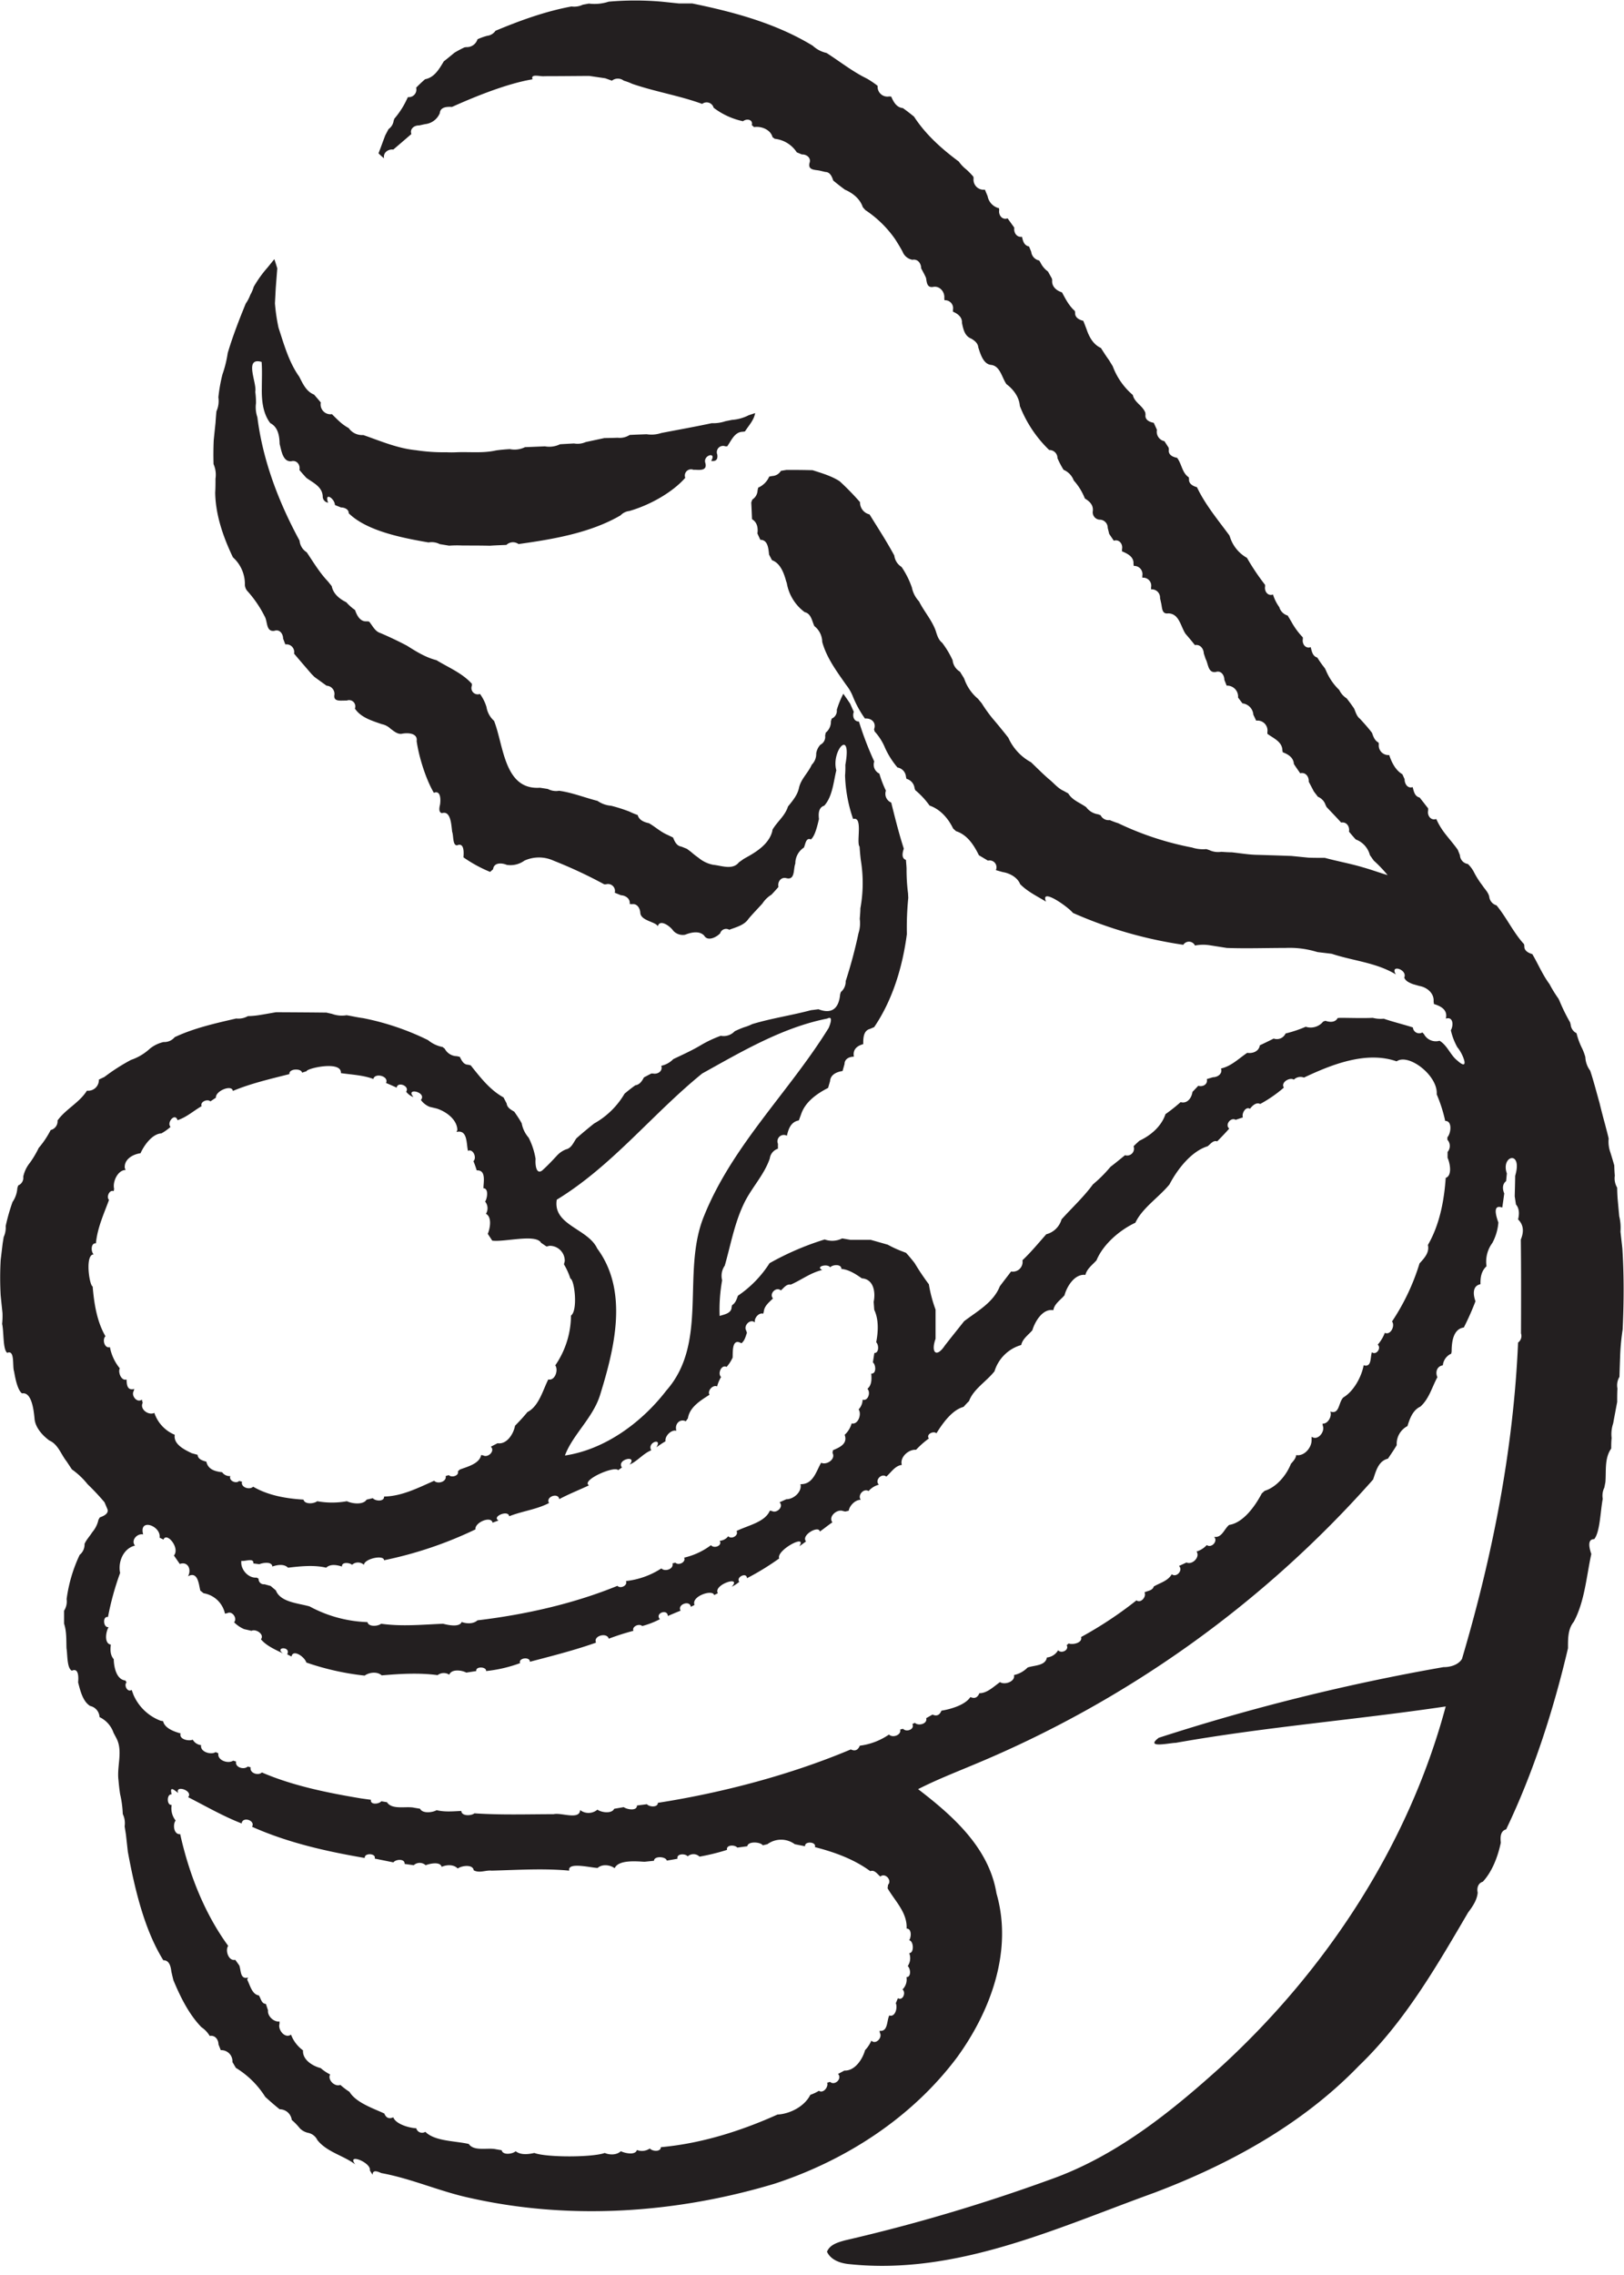 <?xml version="1.0" encoding="UTF-8"?>
<!DOCTYPE svg PUBLIC '-//W3C//DTD SVG 1.0//EN'
          'http://www.w3.org/TR/2001/REC-SVG-20010904/DTD/svg10.dtd'>
<svg data-name="Layer 1" height="780.1" preserveAspectRatio="xMidYMid meet" version="1.0" viewBox="-0.1 -0.1 557.0 780.1" width="557.0" xmlns="http://www.w3.org/2000/svg" xmlns:xlink="http://www.w3.org/1999/xlink" zoomAndPan="magnify"
><g id="change1_1"
  ><path d="M795.58,544.9l-0.64-5.71a16.41,16.41,0,0,0-.43-5.28c-0.14-1.5-.41-4.48-0.55-6-0.09-1.27-.15-2.53-0.16-3.79A6.31,6.31,0,0,1,793,520c-0.1-1.18-.16-2.36-0.19-3.53-0.44-1.5-.88-3-1.34-4.46a11,11,0,0,1-.58-4.73c-0.38-1.66-.83-3.29-1.25-4.93q-1-3.62-1.88-7.27c-1.05-3.7-2-7.45-3.21-11.08a8.32,8.32,0,0,1-1.66-4.65,18,18,0,0,0-1.31-3.4,23.8,23.8,0,0,1-1.71-4.79,3.61,3.61,0,0,1-2-2.89l-0.22-.84A64.39,64.39,0,0,1,774,460l-0.32-.67a43.72,43.72,0,0,1-3.08-5c-2.37-3.19-3.89-6.87-5.89-10.28-1.35-.4-2.88-1.17-2.74-2.82l-0.11-.6c-3.67-4-6-9.15-9.44-13.31a3.45,3.45,0,0,1-2.49-3c-0.36-1.5-1.55-2.59-2.35-3.83a29.74,29.74,0,0,1-2.79-4.35,10.5,10.5,0,0,0-2.19-3,3.18,3.18,0,0,1-2.72-3c-0.18-.47-0.56-1.41-0.75-1.88-1.41-2-3.09-3.87-4.58-5.83a23.92,23.92,0,0,1-2.79-4.72c-1.88.67-3.17-1.23-2.78-2.92l0-.71c-1-1.25-1.93-2.5-2.92-3.71-1.74-.45-2-2.12-2.39-3.59-1.77.59-2.8-1.19-2.77-2.71l-0.76-1.69c-2.39-1.41-3.67-4.07-4.52-6.59a3.3,3.3,0,0,1-3.56-3.72l-0.07-.53c-1.34-.69-1.81-2-2.25-3.34-1.29-1.7-2.71-3.28-4.15-4.84-1.13-.87-1.47-2.27-2-3.5-0.81-1.21-1.67-2.38-2.56-3.5a7,7,0,0,1-2.54-2.88,19.78,19.78,0,0,1-4.58-6.73l-0.39-.76a35.92,35.92,0,0,1-2.56-3.62c-1.66-.5-1.87-2.14-2.27-3.57-1.78.64-3-1.14-2.69-2.75l0-.6a25.17,25.17,0,0,1-4-5.49l-1.2-2a4.21,4.21,0,0,1-2.88-2.88,15.14,15.14,0,0,1-2.16-4.33c-1.77.65-3-1.12-2.71-2.73l0-.58a78.39,78.39,0,0,1-6.22-9.26A12.54,12.54,0,0,1,661,301l-0.2-.52c-3.91-5.32-8.31-10.57-11.11-16.52-1.35-.39-2.88-1.15-2.72-2.79l-0.1-.61c-2.31-1.53-2.4-4.61-4-6.68-1.43-.26-3.11-1-2.82-2.78l-0.07-.67-1.45-2.25a3.3,3.3,0,0,1-2.57-3.89c-0.27-.61-0.82-1.81-1.1-2.41-1.42-.26-3.1-1-2.82-2.78l-0.06-.67c-0.91-2.47-3.72-3.47-4.3-6.1A23.83,23.83,0,0,1,621,243l-0.24-.59c-0.31-.49-0.91-1.47-1.22-2-1-1.35-1.89-2.78-2.8-4.19-2.59-1.18-4-3.71-4.88-6.31-0.38-1-.76-2-1.16-3-1.38-.34-2.92-1.11-2.79-2.77l-0.1-.61c-2-1.73-3.19-4.11-4.42-6.38-1.84-.55-3.57-2-3.36-4.07l-0.08-.63-1.37-2.45a8.12,8.12,0,0,1-2.54-3l-0.46-.77a3.43,3.43,0,0,1-2.74-3l-0.75-1.81c-1.72-.35-2.08-1.85-2.42-3.32-1.85.26-2.89-1.47-2.63-3.12q-1.16-1.62-2.31-3.21c-1.84.68-3.16-1.12-2.87-2.81l-0.06-.65a5.22,5.22,0,0,1-3.91-4.11c-0.23-.57-0.7-1.69-0.93-2.26a3.46,3.46,0,0,1-3.89-3.86l-0.06-.57a26.68,26.68,0,0,0-2.4-2.47A12.75,12.75,0,0,1,568,172.3c-5.84-4.33-11.39-9.27-15.36-15.41-1.25-1-2.51-2-3.82-2.92-2.2-.2-3.23-2.16-4-3.94l-0.65-.06a3.36,3.36,0,0,1-4-3.62,32.77,32.77,0,0,0-3.5-2.39l-1.72-.89c-4.31-2.33-8.2-5.37-12.31-8a10.2,10.2,0,0,1-4.73-2.48c-12.54-7.65-27-11.56-41.32-14.49-1.52,0-3,0-4.55,0l-5.94-.62a104,104,0,0,0-18.17,0,15.6,15.6,0,0,1-6.8.66l-2.11.39a6.77,6.77,0,0,1-3.86.6c-9,1.67-17.64,4.81-26.06,8.33a4,4,0,0,1-2.87,1.73,20.08,20.08,0,0,0-3.31,1.19,3.83,3.83,0,0,1-3.82,2.69l-0.61.07A35.5,35.5,0,0,0,395,135c-1.21,1-2.41,2-3.63,2.94-1.56,2.58-3.18,5.52-6.43,6.14-1.06.92-2.08,1.89-3.06,2.89a2.59,2.59,0,0,1-2.82,3.23c-0.23.47-.68,1.4-0.91,1.86a28.81,28.81,0,0,1-3.74,5.54l-0.25.72a4.14,4.14,0,0,1-1.74,2.84l-1.12,2.12c-0.79,2.06-1.52,4.15-2.33,6.2a22.22,22.22,0,0,0,1.9,1.71c-0.39-1.93,1.41-3.23,3.18-3,2.07-1.77,4.14-3.54,6.2-5.33-0.64-1.77,1-3,2.66-2.94l2-.44A6.17,6.17,0,0,0,390,155.7c0.16-2.16,2.52-2.23,4.18-2.13,8.71-3.92,19.31-8.09,27.62-9.47-0.84-2.1,2.93-.83,4.07-1.07,5.12,0,10.22-.06,15.36-0.09l5.52,0.81,2.27,0.82a3.29,3.29,0,0,1,4.07,0,19,19,0,0,1,2.89,1.08c7.86,2.71,16.38,4.09,24,6.89a2.48,2.48,0,0,1,3.93,1.31A25.21,25.21,0,0,0,494,158.48c1.19-1,3.5-.67,3,1.32l0.78,0.69c2.47-.4,5.68.86,6.33,3.45l0.77,0.56a10.3,10.3,0,0,1,7.55,4.64l1.73,0.72c1.63-.06,3.28,1.16,2.64,2.94-0.59,2.4,1.65,2.3,3.34,2.58l2.09,0.5c1.63,0,2.27,1.62,2.71,2.94,1.31,1.08,2.64,2.13,4,3.12,2.71,1.18,5.18,3.12,6.13,6l0.88,1a38,38,0,0,1,10.23,10c0.89,1.4,1.77,2.82,2.55,4.29a4.43,4.43,0,0,0,3.36,2.75c1.82-.36,3,1.23,3,2.94,0.58,1.08,1.19,2.15,1.67,3.29,0.28,1.57.32,3.46,2.5,3.06s4,1.71,3.76,3.89l0.07,0.7A2.73,2.73,0,0,1,566,223.1l0,0.67c1.63,0.71,3.2,1.85,3.08,3.85,0.45,2.12.91,4.51,3.18,5.39,1.11,0.65,2.3,1.54,2.42,3,0.72,2.21,1.69,5.63,4.25,6,3.27,0.25,3.8,4.35,5.42,6.62,2.37,1.77,4.37,4.42,4.58,7.46a42.31,42.31,0,0,0,10.08,15.12,2.75,2.75,0,0,1,2.83,2.78,29.93,29.93,0,0,0,2.09,4,6.36,6.36,0,0,1,3.49,3.65,20.13,20.13,0,0,1,3.81,6.18c1.63,1,2.94,2.21,2.74,4.27a2.55,2.55,0,0,0,2.24,3,2.76,2.76,0,0,1,2.86,2.79l0.52,2.1,1.58,2.33c1.86-.63,3.2,1.19,2.8,2.93l0,0.7c1.85,0.77,4.13,1.87,3.94,4.28l0.1,0.73a2.82,2.82,0,0,1,2.94,3.32l0,0.72a2.76,2.76,0,0,1,3,3.28l0,0.72a2.82,2.82,0,0,1,3.07,3l0.44,2c0.3,1.52.23,3.56,2.38,3.23,3.78,0.06,4.24,4.51,5.92,7,1.09,1.27,2.18,2.54,3.21,3.87,1.78-.34,3,1.2,3.06,2.87,0.16,0.47.47,1.43,0.63,1.9,0.94,1.67.77,4.8,3.42,4.47,1.78-.66,3,1,3,2.66,0.19,0.5.59,1.5,0.78,2a3.76,3.76,0,0,1,3.92,4.08l1.5,2a4.21,4.21,0,0,1,3.74,3.89L670,364a3.42,3.42,0,0,1,3.84,3.91l0,0.6c2,1.5,5.11,2.68,5.14,5.67l0.13,0.66c1.83,0.68,3.68,1.79,3.81,4,0.68,1.08,1.44,2.12,2.17,3.2,1.84-.48,3.06,1.18,2.93,2.89,0.58,1.09,1.16,2.19,1.73,3.31,0.35,0.47,1.06,1.39,1.42,1.86a4.55,4.55,0,0,1,2.61,2.78l0.36,0.74c1.67,1.77,3.38,3.52,5,5.32,1.88-.35,3,1.39,2.68,3.11,0.75,0.9,1.52,1.8,2.32,2.68a7.77,7.77,0,0,1,4.85,5.35c0.32,0.47,1,1.41,1.31,1.88a44.57,44.57,0,0,1,4.77,5c-2.8-.83-5.55-1.85-8.36-2.64-4.34-1.3-8.82-2.1-13.17-3.28-1.86,0-3.71,0-5.55-.06l-5.94-.59Q676,410.17,670,410c-2.81-.08-5.66-0.57-8.39-0.86-1.21,0-2.4-.09-3.58-0.17a7.11,7.11,0,0,1-4.13-.6l-1-.33a12.29,12.29,0,0,1-4.9-.54,103.93,103.93,0,0,1-25.36-8.35,26.9,26.9,0,0,1-2.85-1.06,3,3,0,0,1-3.14-1.66l-0.89-.33a6.13,6.13,0,0,1-4.06-2.43c-2.09-1.52-4.81-2.39-6.15-4.71l-1.63-.9c-2-.9-3.32-2.68-5-4-2.14-1.85-4.12-3.86-6.15-5.8a17.87,17.87,0,0,1-7.78-8.4c-1-1.31-2.07-2.59-3.11-3.88-0.74-.89-1.47-1.78-2.22-2.64a50.88,50.88,0,0,1-3.81-5.31l-1.29-1.55A15.31,15.31,0,0,1,570,350l-0.25-.6-1.35-2.19a5.19,5.19,0,0,1-2.52-3.93,31.22,31.22,0,0,0-3.6-6c-1.3-1-1.74-2.65-2.22-4.15-1.33-3.66-4-6.6-5.68-10a9.92,9.92,0,0,1-2.47-4.77,29.56,29.56,0,0,0-3.54-7.06,5.36,5.36,0,0,1-2.49-3.91c-2.61-4.84-5.6-9.42-8.5-14.11a4.2,4.2,0,0,1-3.26-4.2,91.09,91.09,0,0,0-7-7.18c-2.84-1.81-6.1-2.76-9.27-3.77-3-.08-6-0.11-9-0.09l-1.87.31a3.6,3.6,0,0,1-3,1.77l-1,.2a7.31,7.31,0,0,1-3.79,3.79l-0.21,1a3.88,3.88,0,0,1-1.8,3.08l-0.36,1c0.1,1.91.18,3.83,0.26,5.74,1.74,1,2.14,3,1.85,4.88,0.24,0.55.74,1.63,1,2.18,2.64,0,2.78,3.12,3,5.09l1,1.91c2.87,1,4.12,4.47,4.85,7.21L509,316.8a15.67,15.67,0,0,0,6.15,10c2.22,0.5,2.47,3,3.31,4.78a7,7,0,0,1,2.7,5.42c1.48,5.45,5,10.15,8.2,14.73a16,16,0,0,1,2.38,4.15,36.2,36.2,0,0,0,4.07,7.39c2.21-.22,4,1.41,3.12,3.69l0.2,0.74a19.31,19.31,0,0,1,3.61,5.72,28.88,28.88,0,0,0,4.23,6.64,3.5,3.5,0,0,1,2.91,3.18l0.16,0.7a3.77,3.77,0,0,1,2.79,3.22l0.23,0.67a27.35,27.35,0,0,1,4.91,5.28c3.74,1.31,6.38,4.38,8.09,7.88l1,0.91c3.85,1.21,6.14,4.79,7.83,8.24L578,412a2.34,2.34,0,0,1,2.71,3.25L583,415.9l0.75,0.15c2.18,0.53,4.45,1.87,5.29,4,2.52,2.58,5.82,4.14,8.87,6-2.1-5,7.46,1.68,9.24,3.87A145.42,145.42,0,0,0,645,440.85a2.28,2.28,0,0,1,4,.25,14.6,14.6,0,0,1,5-.1l5.93,0.93c6.69,0.24,13.37,0,20.09,0a31.86,31.86,0,0,1,9.89,1.1l1.15,0.32,4.84,0.58c7.27,2.42,15.29,3,22,7.08-2.2-3.61,4.1-1.74,2.88,1.1,0.52,1.25,1.75,1.73,2.92,2.21l2.26,0.65c2.57,0.42,5.11,2.46,4.89,5.28l0.11,0.91c2.38,0.72,4.83,2,4.08,5,2.61-.82,2.65,2.41,1.72,4A21.7,21.7,0,0,0,739,476c1.88,2.12,4.45,8.58,0,4.55-2.44-1.9-3.38-5.16-6.11-6.8a4.6,4.6,0,0,1-5.34-2.26L727,470.9a2.16,2.16,0,0,1-3.25-1.71c-3.32-1.07-6.71-1.87-10-3a10.76,10.76,0,0,1-3.76-.29c-3.75.16-7.56,0-11.27,0l-0.79.07c-0.81,1.58-2.76,1.45-4.18.94l-0.76.25a5.52,5.52,0,0,1-6,1.79,43.44,43.44,0,0,1-6.91,2.31A3.28,3.28,0,0,1,676,473c-1.58.79-3.16,1.57-4.76,2.32-0.29,2.07-2.46,2.88-4.31,2.57-2.9,1.94-5.49,4.6-9,5.37,0.62,1.81-1.16,3-2.77,3l-2.09.63c0.41,1.81-1.38,2.78-2.93,2.3l-2,2.1c-0.27,2-1.75,4.17-4.06,3.5a56.83,56.83,0,0,1-5.19,4.12c-1.42,4.22-5,7.26-8.95,9.13-0.69.62-1.37,1.25-2,1.89a2.35,2.35,0,0,1-2.93,3.06c-1.67,1.36-3.33,2.73-5,4a46.85,46.85,0,0,1-6,6c-3.19,4.35-7.17,8-10.77,12A7.34,7.34,0,0,1,598,540.1c-2.66,3-5.23,6.14-8.17,8.91a3.33,3.33,0,0,1-3.9,3.85c-1.27,1.71-2.61,3.37-3.87,5.1-2.18,5.53-7.75,8.53-12.24,11.95-2.19,2.78-4.42,5.52-6.58,8.31-3,4.51-4.88,2.3-3.21-2.28,0-3.32,0-6.72,0-10a47.4,47.4,0,0,1-2.3-8.69,83.57,83.57,0,0,1-4.87-7.26c-0.94-1.22-1.93-2.39-2.95-3.52l-1-.39a38.41,38.41,0,0,1-5.26-2.4c-2-.58-3.94-1.13-5.88-1.67l-6.94,0-2.83-.49a7.54,7.54,0,0,1-6,.36,95.84,95.84,0,0,0-18.91,8.14,38.39,38.39,0,0,1-10.84,11.15c-0.44,1.22-.85,2.52-2,3.23l-0.17.61c0,2.19-2.45,2.57-4.11,3.09a57.57,57.57,0,0,1,.86-12.24,6.06,6.06,0,0,1,.9-5c2-7,3.27-14.22,6.36-20.83,2.53-5.59,7.09-10.06,9.08-15.91a4.1,4.1,0,0,1,2.8-3.36l0-.91,0-.78a2.18,2.18,0,0,1,3.07-2.75c0.55-2.41,1.38-4.76,4.1-5.26,0.2-.54.59-1.61,0.79-2.14,1.41-4.25,5.45-7.06,9.24-9,0.17-.58.5-1.73,0.67-2.3,0.15-2.3,2.32-3.2,4.29-3.49l0.68-2.41c0-1.76,1.67-2.52,3.21-2.5-0.45-2.45,1-3.69,3.2-4.31,0-1.88,0-4.6,2.26-5.2l1.49-.63c6.35-9.33,9.76-20.74,11.22-31.9a102.68,102.68,0,0,1,.48-12.41l-0.08-1.58a62.89,62.89,0,0,1-.51-8.32c0-.78-0.16-2.34-0.21-3.12-1.68-.6-1.15-2.61-0.73-3.86-1.68-5.21-3-10.51-4.32-15.81A3.25,3.25,0,0,1,543,388a36.25,36.25,0,0,1-2.24-5.84A3.38,3.38,0,0,1,539,378a111.77,111.77,0,0,1-5.25-13.7c-1.79,0-2.3-1.89-1.76-3.33-0.43-.93-0.84-1.86-1.25-2.79-0.77-1.16-1.56-2.29-2.35-3.41a33.78,33.78,0,0,0-2.24,5.52,2.87,2.87,0,0,1-1.73,3l-0.28.91a4.85,4.85,0,0,1-1.78,3.92l-0.21,1a3,3,0,0,1-1.62,3.13,5.64,5.64,0,0,0-1.44,3,5.15,5.15,0,0,1-1.52,3.85c-1.22,2.78-3.68,4.85-4.37,7.88-0.5,2.53-2.22,4.51-3.79,6.46-1,3.22-3.67,5.13-5.3,7.93L504,402c-1.14,4.3-5.39,7-9.07,9l-0.7.4-1.65,1.18c-2.15,2.74-5.95,1.12-8.82.84a11,11,0,0,1-5-2.38,28.8,28.8,0,0,1-2.66-2.09l-1.34-1-1.91-.77c-1.63-.23-2.32-1.76-2.85-3.11l-1.9-.91c-2.34-1-4.2-2.75-6.37-4-1.62-.35-3.38-1-3.87-2.81a23.25,23.25,0,0,1-2.82-1.17,53.62,53.62,0,0,0-6.28-2,9.46,9.46,0,0,1-4.67-1.67c-4.4-1.12-8.72-2.86-13.17-3.47a6,6,0,0,1-3.87-.62l-2.71-.42c-12.34.85-12.41-14.58-15.74-22.93A8.15,8.15,0,0,1,406,359.3a14.81,14.81,0,0,0-2.23-4.46A2.16,2.16,0,0,1,401,352v-0.64c-3.33-3.69-8-5.56-12.16-8.1-3.71-.93-7-3-10.17-5-3-1.57-6-3-9.06-4.3-1.88-.58-2.69-2.55-3.87-3.94l-0.7-.08c-2.38.24-3.47-2-4.12-3.88a16.59,16.59,0,0,1-3-2.66c-2.33-1.15-4.45-2.84-5-5.53l-1.28-1.6c-2.87-3-5-6.61-7.29-10a5.27,5.27,0,0,1-2.46-4c-7.14-13.15-12.6-27.39-14.47-42.33a10.53,10.53,0,0,1-.47-4.79,27,27,0,0,0-.25-3.92c0.66-2.93-4-12,2.18-10.23,0.22,3,.07,5.95.07,9-0.09,4.1.36,8.73,2.92,12,2.67,1.35,3.13,4.44,3.19,7.14,0.6,2.17,1.06,6.18,4,5.92,1.91-.5,3.16,1.27,2.79,3,0.77,0.91,1.56,1.81,2.38,2.7,2.32,1.69,5.43,3,5.61,6.3a2.15,2.15,0,0,0,1.85,2.21c-1.41-3.77,2.21-1.56,2.34.8l2.07,0.83c1.21,0,2.68.61,2.66,2,6.27,6.12,18.4,8.44,27.37,10a6,6,0,0,1,3.84.57l3.21,0.53a39.72,39.72,0,0,1,4.63-.05c3.13,0,6.2,0,9.36.07,1.88-.13,3.77-0.19,5.66-0.27a3.24,3.24,0,0,1,4.16-.3c11.63-1.61,24.63-3.79,35-9.84a4.87,4.87,0,0,1,3-1.49c7-2,14.82-6.38,19.19-11.39a2.13,2.13,0,0,1,2.78-2.75l0.7,0c1.86,0.1,4.1.23,3.4-2.36-0.86-2.65,4-4,2-.67,1.68,0.23,2.37-.52,2.09-2.24a2.14,2.14,0,0,1,2.77-2.77l0.65,0c1.45-2,2.53-5,5.44-5l0.65-.11c1.26-2,3.08-3.83,3.49-6.29l-2.23.75a14.84,14.84,0,0,1-5.74,1.59l-2.22.45a13.11,13.11,0,0,1-4.73.68c-5.75,1.24-11.53,2.25-17.29,3.37a10.65,10.65,0,0,1-5,.42c-1.95.07-3.89,0.14-5.83,0.24A6.2,6.2,0,0,1,451,267c-1.53.06-3,.09-4.57,0.11l-6.4,1.37a6.79,6.79,0,0,1-4,.48c-1.61.09-3.21,0.17-4.81,0.27a8.34,8.34,0,0,1-5.16.72l-6.86.28a8,8,0,0,1-5.17.67c-1.6.09-3.19,0.23-4.76,0.45-4.38,1-9,.45-13.39.62-1.21.06-2.41,0.07-3.61,0a62,62,0,0,1-10.46-.7c-6.33-.62-12.14-3.15-18.06-5.2a5.6,5.6,0,0,1-5-2.38,15.91,15.91,0,0,1-3.14-2.25c-0.9-.81-1.75-1.67-2.61-2.53a3.37,3.37,0,0,1-3.82-4c-0.77-.92-1.54-1.83-2.33-2.72-2.69-1.06-3.84-3.75-5.08-6.14-3.56-5-5.19-11-7.09-16.77a62.56,62.56,0,0,1-1.23-8.37c0.07-1.29.2-3.85,0.27-5.13,0.13-1.72.4-5.15,0.53-6.86-0.32-1.06-.65-2.11-1-3.15-1,1.17-1.91,2.41-2.93,3.55a40.45,40.45,0,0,0-4.15,5.93A12.43,12.43,0,0,1,325,218a13.21,13.21,0,0,1-1.57,3c-2.27,5.56-4.46,11.18-6.17,16.93a39.56,39.56,0,0,1-1.81,7.34,54.17,54.17,0,0,0-1.4,7.86,8.66,8.66,0,0,1-.67,4.82c-0.12,1.3-.23,2.61-0.31,3.92-0.16,1.5-.47,4.48-0.62,6q-0.18,4.06-.06,8.16a9,9,0,0,1,.67,5c0,1.59,0,3.19-.1,4.78,0.11,7.72,2.8,15.35,6.08,22.19a12.28,12.28,0,0,1,4.1,9.08,3.48,3.48,0,0,0,1.06,2.7,39.36,39.36,0,0,1,5.7,8.42c1.1,1.77.41,5.41,3.35,5,1.78-.65,3,1,3,2.66l0.76,2a2.66,2.66,0,0,1,3,3.16c2,2.37,4,4.68,6,7l1,1c1.38,1,2.75,2,4.16,3a2.82,2.82,0,0,1,2.69,3c-0.49,2.46,1.84,2.09,3.53,2.09l0.7,0a2.13,2.13,0,0,1,2.78,2.74c2.06,3.1,5.87,4.17,9.21,5.35a6,6,0,0,1,3,1.55c1.08,0.79,2.33,1.91,3.76,1.77,2-.43,5.66-0.36,5.21,2.5,0.86,5.93,3.37,13.45,5.91,17.72,2.45-1,2.35,2.55,2.11,4.06-0.45,1.78-.22,2.75.67,2.91,3.1-1,3.21,4.32,3.5,6.42,0.51,1.33.11,4.72,1.7,4.61,2.49-1.08,2.3,2.61,2.16,4.12a46.79,46.79,0,0,0,9.16,5l1-.91c0.31-2.4,3-2.21,4.68-1.51A8.13,8.13,0,0,0,419,412a12,12,0,0,1,10,0,157.83,157.83,0,0,1,17.38,8.11H447A2.39,2.39,0,0,1,450,423l2.12,0.86c1.62,0.07,3.26,1.2,3,3l0.77,0.07c1.8-.3,2.79,1.4,2.87,3,0.23,2.71,5.27,3,6,4.56,0.74-2.63,4.33.07,5.3,1.54a4.44,4.44,0,0,0,4.06,1.37c2-.79,4.91-1.5,6.58.34,1.22,2.08,4.3.44,5.46-.84a2.11,2.11,0,0,1,3.11-1.2c2.36-.91,5.13-1.53,6.61-3.76,1.52-1.82,3.2-3.5,4.78-5.27a9.81,9.81,0,0,1,3.08-3c0.82-.86,1.62-1.75,2.4-2.65-0.38-1.74.86-3.56,2.79-3,3,0.7,2.26-3.21,3-5a6.52,6.52,0,0,1,2.93-5.5c0.53-1,.67-3.59,2.39-2.79,1.45-1.15,2.25-4.76,2.79-7-0.2-1.75-.21-3.94,1.81-4.58,2.81-3.09,3.18-8.16,4.14-12.13-1.84-6.66,5.45-14.85,3.1-1.85a30.92,30.92,0,0,1-.1,3.6,50,50,0,0,0,2.76,14.94c3.52-1,1,8,2.22,9.49,0.1,1.53.23,3.06,0.42,4.6a48,48,0,0,1-.15,16.57c0,1.19-.12,2.39-0.21,3.59a11.34,11.34,0,0,1-.45,5,160.85,160.85,0,0,1-4.37,16.32,4.74,4.74,0,0,1-1.67,3.77l-0.24.79c-0.37,4.15-2.31,7.09-7.43,5.11l-2.62.33c-6.66,1.79-13.53,2.76-20.12,4.77a16.24,16.24,0,0,1-2.76,1.07,34,34,0,0,0-3.23,1.37,5.19,5.19,0,0,1-4.79,1.56,40.87,40.87,0,0,0-6.95,3.29c-3,1.78-6.18,3.21-9.32,4.7a8,8,0,0,1-4.13,2.29c0.62,1.78-1.19,3-2.8,2.66l-0.63,0L460,486.32c-0.64,1.22-1.43,2.49-2.93,2.69-1.28.9-2.51,1.88-3.71,2.89a27.75,27.75,0,0,1-10.47,10.24c-2.06,1.65-4.09,3.33-6.06,5.08-1,1.43-1.68,3.35-3.54,3.77a8.26,8.26,0,0,0-3.12,2.14c-1.65,1.77-3.3,3.54-5.11,5.14-2.19,1.53-2.36-2.58-2.21-4a25,25,0,0,0-2.38-7.28,10.36,10.36,0,0,1-2.38-4.91c-0.74-1.41-1.67-2.71-2.54-4-1.13-.68-2.46-1.36-2.62-2.81l-1.08-2.09c-4.71-2.59-8-6.93-11.26-11l-0.9-.22c-1.6,0-2.22-1.53-2.85-2.7l-1-.22a4.77,4.77,0,0,1-4.15-2.56l-0.72-.58a11.16,11.16,0,0,1-5-2.36A89.26,89.26,0,0,0,363.71,466c-1.91-.24-3.79-0.69-5.67-1a9.79,9.79,0,0,1-5-.46l-1.94-.44c-5.76-.07-11.53-0.1-17.28-0.13l-2.59.45c-1.15.21-2.29,0.4-3.44,0.58a29.46,29.46,0,0,1-3.63.31,6.59,6.59,0,0,1-4,.81c-7.13,1.65-14.45,3.27-21.09,6.4a4.63,4.63,0,0,1-3.81,1.67,11.45,11.45,0,0,0-4.77,2.33,18.08,18.08,0,0,1-6.42,3.8,67.58,67.58,0,0,0-9.11,5.84l-1.9.9a3.67,3.67,0,0,1-4.1,3.81c-2.61,4.16-7.23,6.26-10.08,10.22a3.06,3.06,0,0,1-2.35,3.27,31.28,31.28,0,0,1-4.11,6.15,33.52,33.52,0,0,1-3,5.06,11.41,11.41,0,0,0-2.3,4.79,2.82,2.82,0,0,1-1.73,3l-0.29.91a9.46,9.46,0,0,1-1.65,4.76,67,67,0,0,0-2.35,8.25,7.7,7.7,0,0,1-.69,3.78c-0.08.53-.25,1.59-0.34,2.12-0.17,1.44-.52,4.32-0.69,5.76a106.73,106.73,0,0,0,0,12.13c0.15,1.5.46,4.5,0.62,6a26.16,26.16,0,0,1-.12,3.75c0.64,2.87.21,8.82,1.75,9.93,2.72-1.15,1.69,4.58,2.35,6.38,0.41,2.41,1.18,6.36,2.72,7.53,3.29-.6,4,5.63,4.28,8.46,0.16,3.13,2.66,5.89,5.09,7.69,3,1.28,4,4.76,5.92,7.16,0.61,0.91,1.2,1.83,1.82,2.75a26.39,26.39,0,0,1,5.4,5.1A80.86,80.86,0,0,1,275,632l0.94,2.22c0.72,1.65-1.33,2.53-2.55,2.95l-0.47.8a9.6,9.6,0,0,1-2.13,4.29c-0.84,1.36-2,2.53-2.64,4a4.62,4.62,0,0,1-1.68,3.77A51.17,51.17,0,0,0,262,665.19a5.89,5.89,0,0,1-.88,4c0,1.46,0,2.93,0,4.41,0.91,2.73.74,5.55,0.84,8.45,0.38,2.31.12,6.83,1.84,7.69,2.45-1.14,2.28,2.55,2.14,4,0.71,2.69,1.57,6.54,4.13,8.09a4.1,4.1,0,0,1,3.22,3.82,9.29,9.29,0,0,1,4.8,5.38l1,1.89c2.28,4.35.1,9.61,0.69,14.28,0.14,1.61.31,3.22,0.56,4.84a35.57,35.57,0,0,1,.92,6.84,7.23,7.23,0,0,1,.64,4.21c0.11,0.72.34,2.17,0.45,2.89,0.16,1.46.49,4.39,0.65,5.85,2.32,12.5,5.6,26.64,12.17,37.19,2.09-.05,2.55,2.21,2.75,3.85,0.22,1,.46,2,0.71,3,2.38,5.72,5.3,11.66,9.61,16.1a9.26,9.26,0,0,1,2.84,3c1.79-.36,3,1.22,3,2.88,0.19,0.5.59,1.49,0.79,2a3.81,3.81,0,0,1,4,4.06l1.17,2a30.88,30.88,0,0,1,10.08,9.94c1.6,1.47,3.24,2.9,4.94,4.26a4.19,4.19,0,0,1,4.16,3.66,21.06,21.06,0,0,1,2.78,2.88,5.73,5.73,0,0,0,3,1.58,4.53,4.53,0,0,1,3,2.43c3.25,4.14,9,5.31,13,8.36-3.15-4.09,5.61-.62,5,2.06,0.24,0.37.71,1.13,0.94,1.5,0-1.93,1.88-1.08,3-.59,10.42,1.9,20.12,6.34,30.47,8.54,34.39,7.72,70.69,5.21,104.32-4.87,24.45-8,47.13-22.61,62.67-43.35,11.54-15.87,19.21-36.64,13.52-56.22-2.55-15.65-15-26.63-26.88-35.74,6.17-3.15,12.64-5.68,19-8.35A374.63,374.63,0,0,0,710.09,624.2c1-2.86,1.76-6.34,5.11-7.17,1-1.52,2.08-3.05,3-4.62a6.86,6.86,0,0,1,3.68-6.54c0.79-2.56,1.81-5.45,4.42-6.67,3-2.65,4-6.72,5.85-10.1-0.79-1.72-.16-3.78,1.87-4.06a4.87,4.87,0,0,1,2.88-4l0.13-.76c0-3,.46-7.72,4.18-8.21a91.25,91.25,0,0,0,4-9c-0.78-2.13-1.17-5.28,1.72-5.85-0.08-2.3.29-4.55,2.07-6.15a10.74,10.74,0,0,1,2-8,17.7,17.7,0,0,0,2.06-7q-2.34-6.45,1.34-5.13c0.24-1.61.46-3.23,0.68-4.83-0.61-1.41-.73-3.21.63-4.22,0.07-.66.2-2,0.26-2.65-2.17-6.17,5.54-8.12,2.85.84,0,1.75-.11,5.25-0.15,7,0.1,0.7.32,2.1,0.42,2.8,1.23,1.43,1.16,3.39.73,5.13q2.71,2.64.94,6.9c0.12,10.72.1,21.44,0.06,32.16a2.8,2.8,0,0,1-1,3.16c-1.6,36.83-8.78,73.19-19.24,108.47-1.27,2.09-4.11,2.85-6.34,2.81a718.18,718.18,0,0,0-97.66,24.23c-5,3.78,3.93,1.72,5.83,1.73C673.21,709,704.28,706.57,735,702c-12.71,47.4-40.78,90.17-76.78,123.25-17.5,15.84-36.43,31.07-59,39a599.52,599.52,0,0,1-70.24,20.8c-2.35.66-5.19,1.4-6.19,3.91,1.35,2.91,4.75,4,7.75,4.26,36.57,3.83,70.73-12.27,104.27-24.4,25.92-9.78,51-23.5,70.39-43.58,15.69-15.05,26.64-34.09,37.48-52.6,1.51-2,3.08-4.27,3.29-6.81-0.35-1.56.12-3.25,1.76-3.74,3.26-3.53,5.18-8.69,6.17-13.39-0.2-1.75-.21-4,1.83-4.57,9.31-19.38,16.27-41,21.21-62.1,0-3.16-.09-6.54,2-9.09,3.76-7.06,4.31-15.51,6-23.21-1.19-3.43-.83-5.12,1-5.1,2-2.45,2.11-9.67,2.92-13.82a6.21,6.21,0,0,1,.55-3.85l0.36-1.88c0.32-3.9-.37-8.16,2-11.52,0-1.21,0-2.4.14-3.58a11.52,11.52,0,0,1,.53-5.05q0.68-3.69,1.37-7.34c0-1.54,0-3.07.09-4.6a5.63,5.63,0,0,1,.69-4c0.08-2.69.17-5.37,0.27-8a80.78,80.78,0,0,1,.83-8.26C796.12,563.46,796.18,554.16,795.58,544.9ZM488.36,585.58a13.14,13.14,0,0,0,2.07-3.19c0.09-2.06-.27-6.84,3-4.91,1.15-.88,1.44-2.31,1.9-3.59l-0.25-.77c-1-1.71,1.39-4.19,3-2.78-0.38-1.44,1.36-3.51,2.85-3l0.21-.86c0.22-1.89,1.88-3.12,3.13-4.39-1.45-1.58,1.11-4.17,2.7-2.73,1-.84,1.92-2.29,3.4-2,3.64-1.58,6.83-4.11,10.78-5-2.5-1.23,1.91-2.29,2.73-.92,0.89-1,3.88-1.19,3.85.54,2.57,0.24,4.9,1.75,7,3.23,4.1,0.27,4.76,4.78,4.07,8.07L539,566q2,4.25.67,11.14c0.94,0.85,1,3.7-.63,3.67-0.13.81-.38,2.41-0.51,3.22,1.07,0.84,1.26,4-.56,3.83,0.15,1.83.23,3.92-1.31,5.23,1.2,1.19.22,4.31-1.65,3.73a5,5,0,0,1-1.37,3.33c1.13,1.63-.17,5.33-2.4,4.8a8.19,8.19,0,0,1-2.39,3.91c1.12,3.07-1.68,4.29-4,5.28l-0.17.92c1.2,2.16-2,4.28-3.9,3.38-1.75,3.07-2.77,7.46-7.09,7.34,0.61,2.61-2.36,5.21-4.85,5.17L506.52,632c1.56,1.51-1,3.89-2.59,3l-0.73-.15c-1.67,4-7.61,5.07-11.44,7,0.86,1.52-1.76,3-2.84,1.78A4,4,0,0,1,486,645.2c1,1.72-2,2.78-3,1.5a24.61,24.61,0,0,1-9.2,4.28c0.7,1.53-1.91,2.83-3,1.72l-1,.24c0.52,1.92-2.57,3-3.82,1.73A27.87,27.87,0,0,1,453.84,659c0.7,1.5-1.89,2.77-2.92,1.64-15.15,6.19-31.84,9.9-48,11.83-1.43,1.29-3.73,1.19-5.43.57-0.75,1.89-4.64,1.06-6.38.6-7,.3-14.22,1-21.24,0-1.17.93-4.33,1.12-4.69-.56a44.7,44.7,0,0,1-19.84-5.38c-3.9-1.13-10-1.41-11.57-5.49l-1.8-1.53-2.12-.58a1.78,1.78,0,0,1-2-1.91l-0.68-.37c-2.89.27-5.66-2.9-5.23-5.77,1.21,0.34,4.31-1.17,4.11.91l2.06,0.26c1.21-.51,4.3-1,4.45.8,1.66-.57,4-1,5.37.4,4.24-.49,8.87-1,13.1,0,1.42-1.37,3.71-.95,5.41-0.39-0.16-1.65,2.6-1.38,3.46-.6a3,3,0,0,1,4.06,0c0.24-2.13,6.87-3.53,6.91-1.56a135.32,135.32,0,0,0,31.35-10.58c-0.3-2.41,5.41-4.76,5.87-2.3l2.05-.76c-2.47-1.29,3.36-3.78,3.65-1.44,4.47-1.78,9.37-2.3,13.67-4.54-1.29-2.13,3.18-3.73,3.5-1.33,3.31-1.77,6.81-3.14,10.2-4.73-2.89-1.71,8.8-6.84,10-5.2l1.3-.92c-2-2.81,5.52-4.46,2.63-1,2.74-1.19,4.62-3.77,7.43-4.9-1.57-2.75,4-4.49,1.74-1a33.3,33.3,0,0,1,3.16-2.1c-0.36-1.73,2-4.11,3.73-3.6-0.71-2.11,1-4.27,3.22-3.26l0.72-1c0.58-3.88,4.38-6.13,7.41-8.09-0.84-1.36,1.18-3.54,2.61-2.85a11.92,11.92,0,0,1,1.36-3.23C485.19,587.89,486.58,584.65,488.36,585.58Zm-58.25-57.33c19-11.59,32.78-29.4,49.88-43.27,13.62-7.56,27.5-15.78,42.91-18.84,2.24-1.17.85,2.34,0.47,3.21-13.52,21.88-32.93,40.19-42.69,64.34-8,19.22,1.68,43.38-13,60-8.41,10.93-21,20.21-34.77,22.27,2.64-7.16,9.75-13,12.13-21,4.9-15.88,9.74-35.42-1.07-50C440.82,538.14,428.68,537,430.11,528.25ZM275.32,575.06c-2.94-5-3.91-11.28-4.39-17.06-1.13-.31-2.71-11,0.35-11-1-.92-1-4,0.77-3.78,0.47-5.21,2.68-10,4.49-14.9-1-1,.13-3.61,1.6-3l0.15-.79c-0.6-2.53,1.34-6.5,3.94-6.46l-0.28-.68c-0.29-3,2.8-4.74,5.4-5.07,1.16-2.64,4-6.68,7.17-6.81a18,18,0,0,0,3.12-2.22c-1.44-1.53,1.59-5,2.4-2.3,3.09-1,5.53-3.24,8.27-4.82-0.64-1.49,2-2.59,3-1.63l1.89-1.27c-0.17-2.37,5.53-4.62,5.81-2.31,6.24-2.6,12.87-4.11,19.41-5.78-0.29-1.9,4.1-2.07,4.32-.48l1.59-.52c-0.17-.91,12.1-3.8,11.74.67,3.72,0.54,7.57.68,11.14,2,0.49-2.21,5.43-1,4.34,1.38,1.23,0.5,2.44,1.05,3.66,1.6,0.26-2.21,4.56-.58,3.25,1.39a5.37,5.37,0,0,0,2.51,1.84c-3-3.42,4.75-1.75,2.54,1a7,7,0,0,0,3,2.35l2.39,0.57c3.18,1,7,3.7,7.12,7.36l-0.3.69c3.83-.93,3.36,4,3.93,6.46,1.77-.82,3.13,2.36,1.88,3.55,0.42,1,.8,2.08,1.13,3.16,3.31-.23,2.31,4,2.3,6.13,1.84,0,1.34,3.43.58,4.57a3.58,3.58,0,0,1,.28,4.18c2.11,1.12,1.44,4.93.63,6.88l1.53,2.32c4.18,0.57,15-2.41,16.75.75l1.87,1.27,1-.24a5.13,5.13,0,0,1,5.25,5.26l-0.28,1.08a23,23,0,0,1,2.2,4.87c1.45,0.44,2.64,11,.22,12.7a30.51,30.51,0,0,1-5.39,17.08c1.16,1.64-.14,5.39-2.4,4.82-1.92,3.85-3.24,9.19-7.16,11.2-1.32,1.64-2.77,3.17-4.24,4.68-0.51,2.78-2.8,6.49-6,6l-2.3,1.18c1.56,1.5-1,3.9-2.59,3l-0.73-.15c-0.57,3-4.7,4-7.34,5l-0.64.61c0.46,1.54-2.19,2.25-3.12,1.29L392,623c0.42,1.94-2.7,2.89-3.94,1.62-5.42,2.38-11.13,5.34-17.18,5.4,0.12,1.82-3,1.62-3.86.57l-2.14.5c-1.13,1.84-4.9,1.43-6.74.54a28.66,28.66,0,0,1-10.2,0c-1.17.93-4.33,1.13-4.69-.55-5.9-.35-12.12-1.42-17.27-4.43-1.26,1.24-4.36.2-3.82-1.72l-1-.24c-1.08,1.08-3.68-.16-3-1.69a3.09,3.09,0,0,1-2.82-1.31c-2.43-.28-4.84-0.93-5.41-3.62-1.2-.32-2.94-0.83-3-2.35l-2-.55c-2.46-1.18-6.39-3.06-5.84-6.32a12.36,12.36,0,0,1-7-7.51c-1.94,1-5.11-1.23-4-3.44l-0.29-1.1c-1.64,1.25-3.73-1.36-2.81-2.91l0.22-.75c-2.47.62-2.57-1.42-2.66-3.26-1.78.64-3-2.46-2.32-3.82a16.22,16.22,0,0,1-3.38-7.26C275.08,579.39,274.1,576.26,275.32,575.06ZM551,786.58a4.76,4.76,0,0,1-.52,4.44c1,0.81,1.26,3.81-.43,3.78a4.75,4.75,0,0,1-1.36,4.23c1.28,1,.15,4-1.58,3l-0.72,1.73c0.68,1.41-.15,4.89-2.23,4.18-0.93,1.87-.4,5.65-3.36,5.27l0.15,0.73c0.91,1.62-1.42,4.14-2.95,2.64a10.68,10.68,0,0,1-2.15,3.26c-0.85,3.1-3.5,7.17-7.09,7L526.58,828c1.53,1.58-1.13,4.16-2.73,2.72l-1,.29c0.51,1.4-1.3,3.79-2.84,2.77a14.77,14.77,0,0,1-2.93,1.38c-2,4-7,6.54-11.27,6.76-12.62,5.68-26.18,9.94-40,11.19,0,1.7-3,1.45-3.78.44a4.74,4.74,0,0,1-4.43.52c-0.53,1.88-4.09,1.13-5.52.42-1.44,1.36-3.79,1.33-5.52.6-4.14,1.53-19.93,1.59-24.14,0-2.06.46-4.63,0.79-6.4-.59-1.14,1-4.43,1.43-4.81-.35l-1.92-.32c-2.75-.66-7.6.83-9.35-1.82-4.71-1.09-11.65-.89-14.91-4.17a2.06,2.06,0,0,1-3.11-1.22c-2.29-.08-7-1.36-7.88-3.75-1.44.64-2.47,0.21-3.08-1.31-3.74-1.74-9.7-3.71-11.94-7.42a24.63,24.63,0,0,1-3.13-2.39c-1.87.8-4.49-1.71-3.51-3.58a15.1,15.1,0,0,1-3.23-2.17c-2.75-.7-6.32-2.87-6.06-6.08a11.84,11.84,0,0,1-4.13-5.41c-2.06,1.52-4.59-1.68-3.94-3.68V810c-1.92.31-4.22-1.88-3.94-3.8-0.18-.56-0.56-1.67-0.75-2.23-1.49,0-1.71-1.92-2.4-2.9-2.37-.35-3-3.5-4-5.39l0.29-.74c-2.74.78-2.36-2.45-3-4.14-0.35-.48-1-1.44-1.39-1.93-2.24.55-3.53-3.16-2.42-4.79-8.2-11.23-13.48-24.86-16.46-38.31-2.18.24-2.63-3.26-1.56-4.66a6.72,6.72,0,0,1-1.36-5.35c-1.76.22-1.75-3.85,0-3.62-0.77-3,.76-1.59,2.22-0.47-1.15-2.91,5.29-.8,3.43,1.44,6.06,3.08,12,6.54,18.36,9,0.23-2.49,4.81-1.08,3.56,1.14,12.26,5.47,25.49,8.45,38.66,10.7-0.24-1.82,4-1.66,3.41.21l6.41,1.3c0.83-1.13,4-1.32,3.84.53l3.14,0.44a3,3,0,0,1,4.07,0c1.47-.56,5-1.34,5.49.56,1.72-.75,4.12-0.89,5.52.57,1.36-1,5.22-1.52,5.48.61,2,1.09,4.1-.11,6.17.12,8.85-.22,17.77-0.83,26.6,0-0.72-3.07,7.31-1,9.73-.92,1.53-1.39,4.25-1.09,5.84.08,1.31-2.88,7.15-2.39,10.22-2.2l3.28-.34c0-1.73,4.11-1.5,4.38-.06,1.22-.2,2.45-0.41,3.68-0.64-0.43-1.78,2.64-1.87,3.5-.82a3,3,0,0,1,4.06.1,73.3,73.3,0,0,0,9.43-2.32c-0.4-1.77,2.67-1.82,3.52-.78l3.43-.46c0.25-1.82,4.58-1.49,5.31-.32l1.6-.39a7.88,7.88,0,0,1,9.36,0c1.17,0.25,2.35.48,3.54,0.7-0.21-1.82,4-1.58,3.37.3,6.72,1.73,13.34,4.11,19,8.25,1.47-.58,2.45,1.05,3.44,1.85,1.63-1.43,4.13,1.26,2.65,2.83l-0.15,1.2c2.54,4.39,6.79,8.3,6.52,13.82,1.76-.06,1.64,2.9.88,4C552.49,782.36,552.79,786.51,551,786.58ZM735,520.77c-0.53,7.85-2.13,16.16-6.11,23,0.62,2.6-1.28,4.57-2.87,6.32A75.44,75.44,0,0,1,716.59,570c1.13,1.46-.49,4.83-2.47,3.89a13.24,13.24,0,0,1-2.44,4.06c1.35,1.16-.51,3.76-2,2.6-0.61,1.74,0,5.29-2.82,4.47-0.78,4.15-3.54,9-6.93,11-1.77,1.64-1.27,6-4.52,4.85,0.67,1.6-.81,4.32-2.66,4.15l0.1,0.76c0.83,2-1.77,5.28-3.83,3.73L689,610.65c0.06,2.61-2.55,5.66-5.29,5.16-0.12,1.22-1.06,2.13-1.8,3-1.51,3.85-4.91,8-9,9.26-0.25.22-.75,0.67-1,0.9-2.18,4.17-6.28,10.06-11.2,10.79-1.72,1.42-2.47,4.51-5.15,4.08,1.45,1.47-.91,4-2.51,2.82a7.87,7.87,0,0,1-3.51,2.22c1.33,1.9-1.49,4.71-3.44,3.75l-2.58,1.2c1.52,1.45-.86,4.12-2.48,2.84-1.33,2.32-4,2.92-6.19,4.21-0.33,1.38-2.11,1.45-3.16,2,0.76,1.42-1.22,3.88-2.75,2.74a134,134,0,0,1-19,12.58c0.58,2-2.85,2.74-4.26,2.2L605,681c0.94,1.68-1.83,3-2.94,1.73a5,5,0,0,1-3.85,2.48c-0.47,2.89-4.37,2.65-6.6,3.43a9.3,9.3,0,0,1-4.68,2.59c0.51,2.22-3.17,3.5-4.8,2.42-2.11,1.49-4.46,3.86-7.08,3.8q-0.93,2.3-3.08,1.32c-1.73,2.69-6.64,4.14-9.93,4.68-0.61,1.52-1.63,2-3.06,1.33l-2.17,1.24c0.54,1.93-2.66,2.78-3.87,1.6l-0.86.4c0.9,1.83-2.09,2.91-3.19,1.64l-1,.24c0.48,1.91-2.58,3-3.84,1.73a22.61,22.61,0,0,1-10,3.82q-0.95,2.31-3.09,1.28c-20.33,8.57-43.72,14.81-66.17,18.31,0,1.65-2.92,1.45-3.76.48l-3.41.44c0,2-3.43,1.36-4.55.56l-3.27.56c-0.8,1.76-4.29,1.33-5.75.3a4.7,4.7,0,0,1-5.94.13c-0.12,3.56-6.56.77-9.09,1.43-9.05,0-18.12.32-27.14-.3-1.14.92-4.48,1-4.5-.82-2.82.14-5.71,0.42-8.48-.26-1.5.87-4.9,1.2-5.68-.5l-1.94-.32c-2.77-.65-7.67.84-9.41-1.91l-1.94-.32c-0.79,1-3.88,1.3-3.56-.51l-3.4-.47c-11.31-1.89-23.38-4.31-34-8.9-1.28,1.23-4.33.17-3.84-1.75l-1-.28c-1.32,1.22-4.46.29-4-1.71l-1-.3c-1.77,1.17-5.51-.12-5.08-2.51l-0.92-.43c-1.68,1.07-5.45-.11-5-2.39a3.74,3.74,0,0,1-2.87-1.87c-1.39.61-4.8-.13-4.17-2.15-2.24-.62-5.46-1.76-6-4.2l-0.87-.15a16.57,16.57,0,0,1-9.3-8.89c-0.15-.42-0.46-1.26-0.62-1.68-1.41,1-2.73-1.59-1.75-2.57l-0.39-.65c-3.13-.33-3.94-4.66-4-7.31-1.24-1.41-1.21-3.27-1-5-2.34-.34-1.74-4.41-0.76-6-1.87.33-2.15-3.87-.22-3.45a97.66,97.66,0,0,1,4.17-15.13c-0.81-3.74,1.12-8.43,5.1-9.36-1.52-1.84.81-4.29,2.78-3.83l-0.13-.72c-0.76-4.84,6.38-2,5.78,1.82l1.35,0.67c1-2.75,5.76,2.78,3.58,5.46l2,2.89c2.87-1,4.09,2,2.82,4.23,3.38-1.85,3.69,2.68,4.22,4.9l1.13,0.91a9,9,0,0,1,7.33,7l0.84-.18c1.64-.88,3.51,1.83,2.29,3.13a10.86,10.86,0,0,0,3.43,2.35l2.55,0.59c1.43-.79,4.55,1.18,3.23,2.89,1.87,2.28,5,3.58,7.59,4.88-3.1-2.25,2.82-2.59,1.42.3l1.47,0.73c0.51-2.63,4.5.08,5.09,2.07a91.11,91.11,0,0,0,20,4.48c1.59-1.15,4.3-1.47,5.85-.08,6.31-.54,12.84-0.94,19.17-0.08a3.44,3.44,0,0,1,4-.15c0.74-2,4.22-1.6,5.83-.72l3.44-.53c-0.32-1.7,3.57-1.52,3.35,0a47.81,47.81,0,0,0,11.68-2.72c-0.7-1.85,3.49-2.27,3.33-.46,7.62-2,15.27-3.93,22.71-6.56-1.07-2.43,3.86-3.58,4.35-1.35a86.87,86.87,0,0,1,8.47-2.71c-0.63-1.48,2-2.63,3-1.63a29.53,29.53,0,0,0,6.08-2.35c-1.83-2.06,2.64-3.67,2.72-1.1,1.46-.62,2.91-1.25,4.39-1.82-1.28-2.13,3.19-3.73,3.5-1.32l1.27-.65c-1.25-3,6.28-5.46,6.72-3.38l1.29-.64c-1.76-2.92,8.4-6.24,4.75-2.21a12.73,12.73,0,0,0,2.59-1.7c-1.26-1.59,2.57-3.44,2.63-1.23a89.7,89.7,0,0,0,11.07-6.79c-1.2-2.71,9.81-8.69,6.89-4.17,0.78-.53,1.55-1.09,2.3-1.66-1.85-2.16,4.46-5.64,4.72-3.38,1.47-1,2.84-2.17,4.33-3.16-1.54-2,1.65-4.71,3.69-3.86l0.72,0.15,1.19-.27c0.25-1.74,2.27-3.81,4.12-3.74-1.18-1.58,1-4.07,2.69-3a7,7,0,0,1,3.52-2.19c-1.52-1.51.94-4.09,2.55-2.77,1.65-1.41,3-3.75,5.33-4-0.78-2.65,2.34-5.43,4.88-5.19a30.48,30.48,0,0,1,4.39-3.88c-1.06-1.43,1.59-2.73,2.6-1.78,2.07-3.35,5.34-8,9.31-9.06,0.6-.69,1.23-1.36,1.88-2,1.47-4.07,6-6.73,8.73-10.21a13.46,13.46,0,0,1,9.16-9c0.45-2.13,2.47-3.48,3.82-5.06,0.89-3,3.55-7.53,7.2-6.87,0.32-2.18,2.47-3.52,3.82-5.11,0.83-3.1,3.53-7.44,7.18-7,0.49-2.11,2.43-3.45,3.8-5,2.3-5.54,8-10.4,13.32-12.88,2.41-5.09,8-8.64,11.7-13.13,2.65-5.09,7.46-11.37,13.08-13.09,1-.72,1.88-2.17,3.29-1.68,1.41-1.43,2.81-2.87,4.13-4.39-1.58-1.31.56-4,2.21-3l2.48-.83c-0.5-1.24.91-3.91,2.42-2.94,0.73-1,2.17-2.4,3.51-1.66a44.86,44.86,0,0,0,8.12-5.62c-1.17-1.76,2-3.67,3.43-2.73a3.23,3.23,0,0,1,3.46-.7c9.56-4.52,21.39-9.2,31.78-5.57,4.09-2.89,14.26,4.92,13.75,11.3a50.84,50.84,0,0,1,2.92,9.13c2.49-.07,2,4.23.75,5.6l0,0.86a3.15,3.15,0,0,1,.06,4.18l0,2C736.51,515.81,737.27,520,735,520.77Z" fill="#231f20" transform="translate(-239.25 -117.01)"
  /></g
></svg
>
